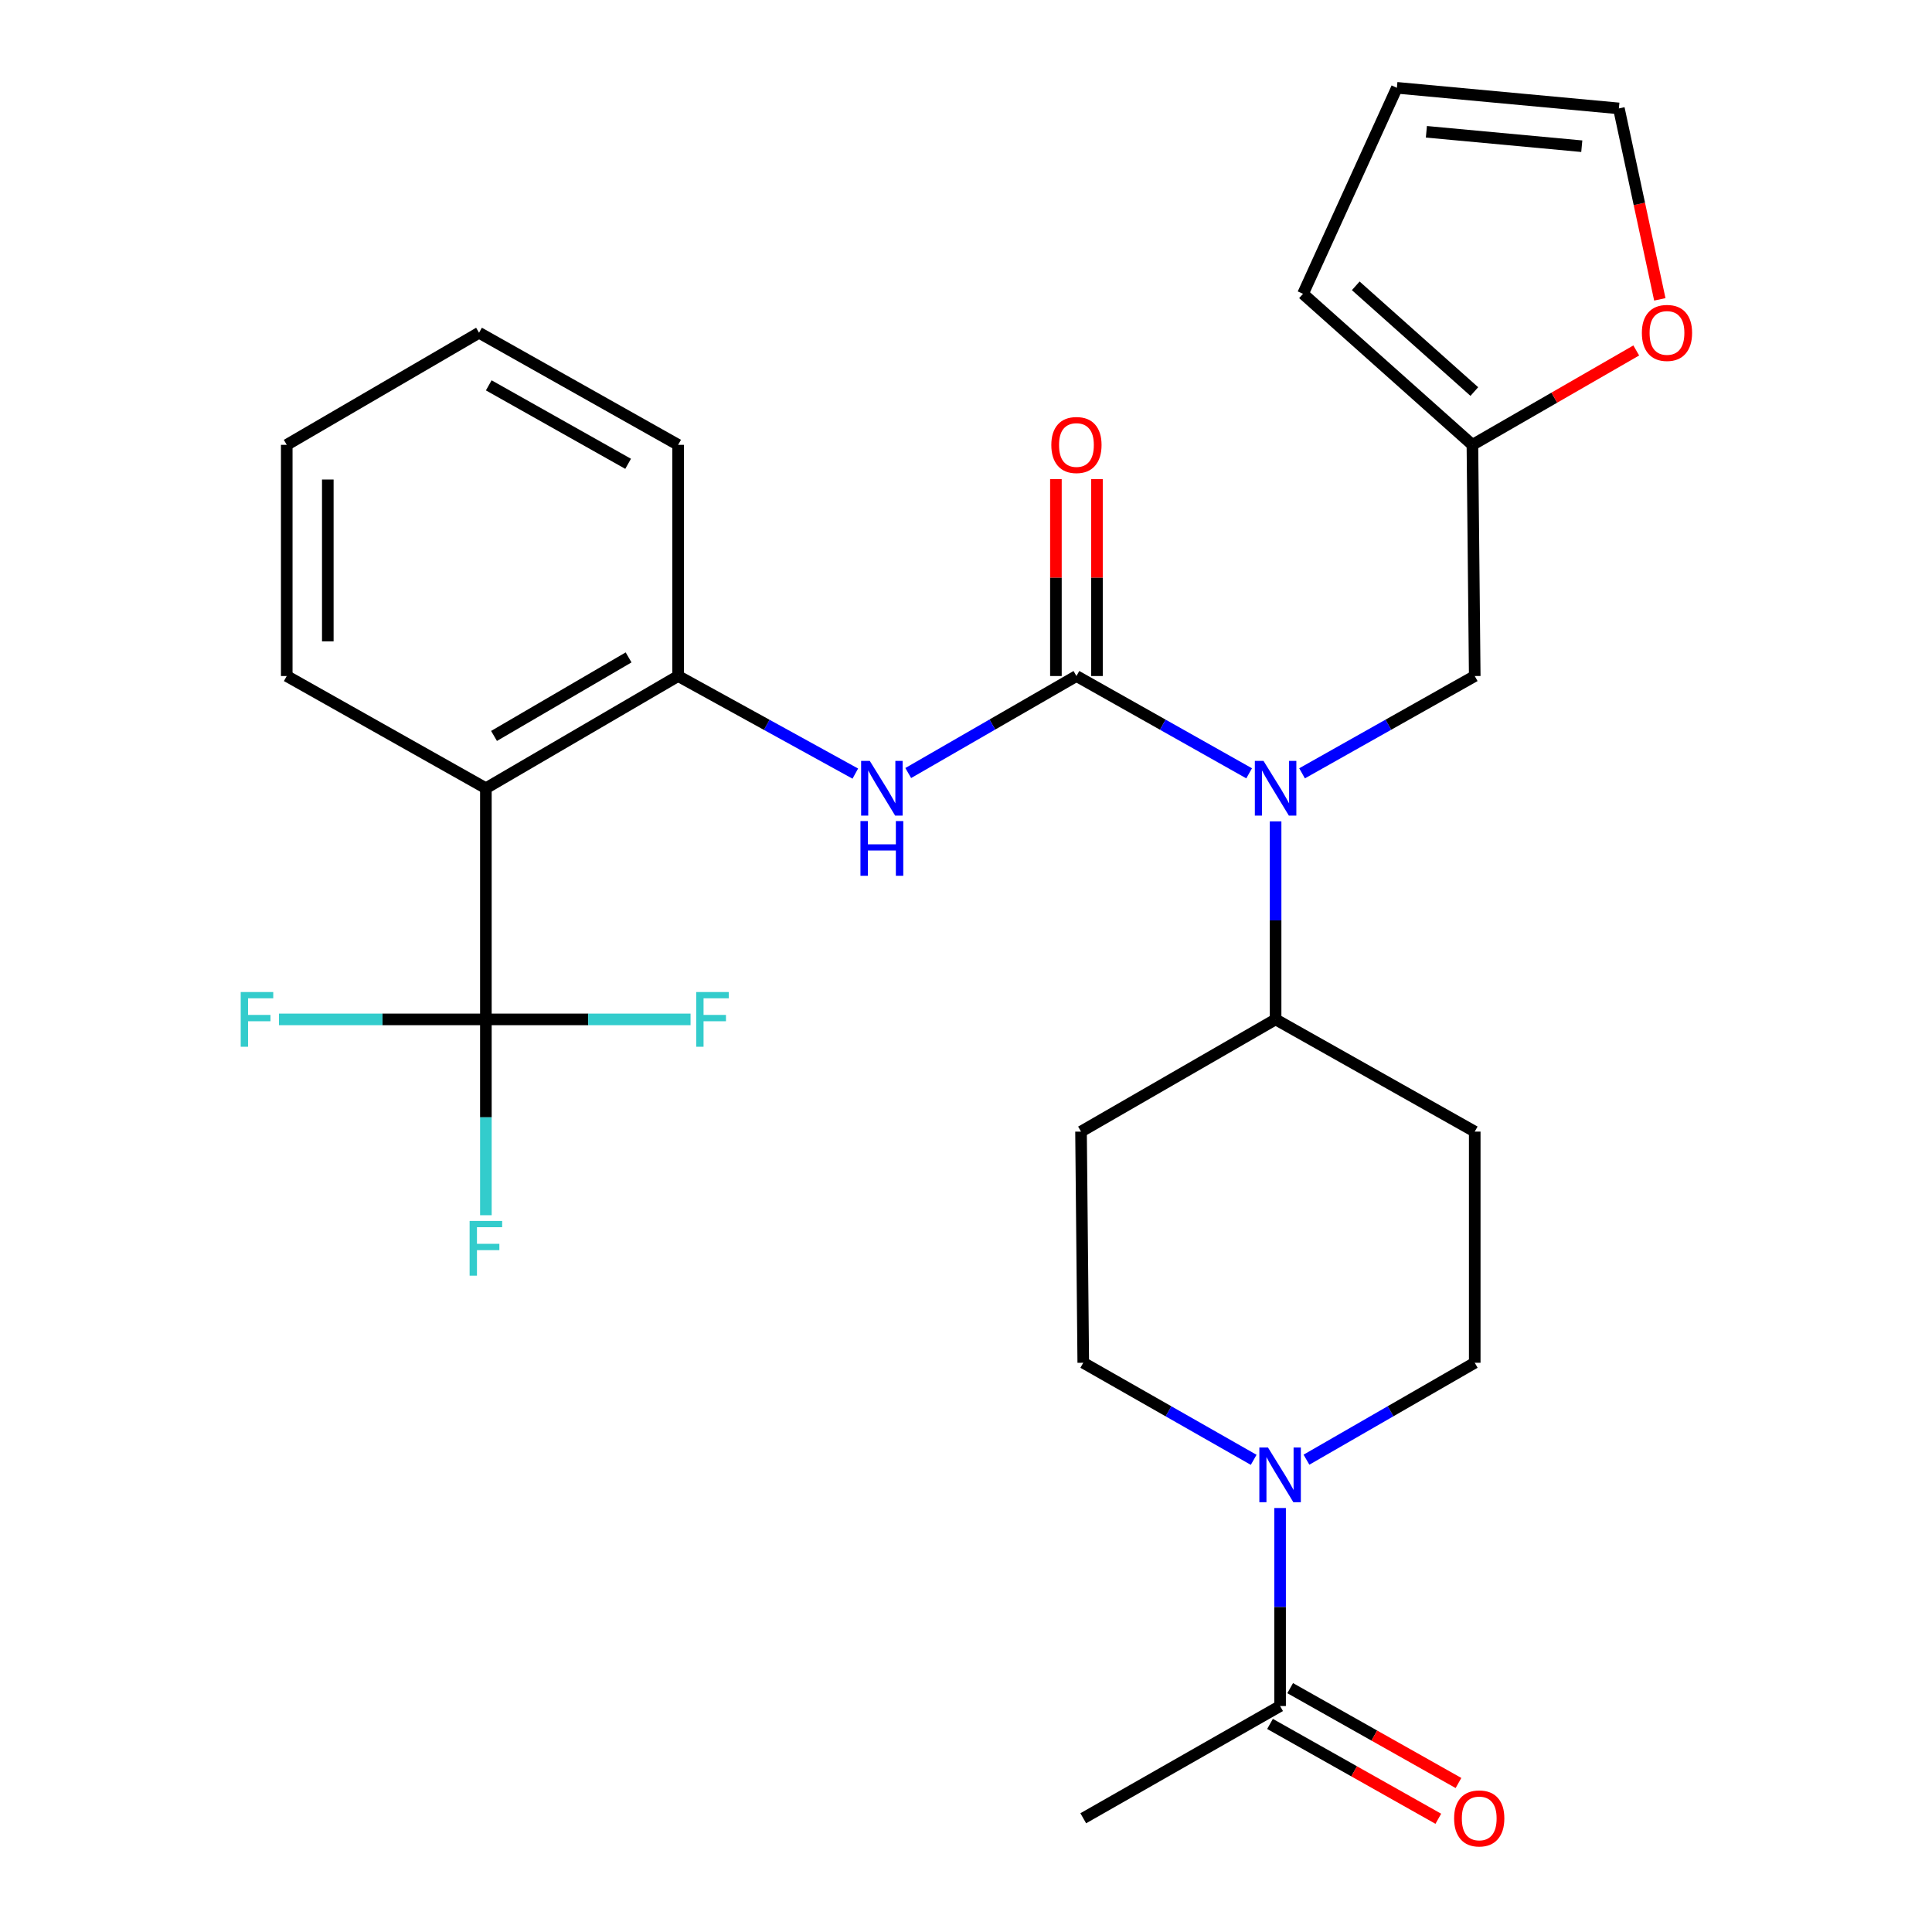 <?xml version='1.0' encoding='iso-8859-1'?>
<svg version='1.1' baseProfile='full'
              xmlns='http://www.w3.org/2000/svg'
                      xmlns:rdkit='http://www.rdkit.org/xml'
                      xmlns:xlink='http://www.w3.org/1999/xlink'
                  xml:space='preserve'
width='1000px' height='1000px' viewBox='0 0 1000 1000'>
<!-- END OF HEADER -->
<rect style='opacity:1.0;fill:#FFFFFF;stroke:none' width='1000' height='1000' x='0' y='0'> </rect>
<path class='bond-2' d='M 557.164,349.912 L 601.857,375.092' style='fill:none;fill-rule:evenodd;stroke:#000000;stroke-width:6px;stroke-linecap:butt;stroke-linejoin:miter;stroke-opacity:1' />
<path class='bond-2' d='M 601.857,375.092 L 646.55,400.272' style='fill:none;fill-rule:evenodd;stroke:#0000FF;stroke-width:6px;stroke-linecap:butt;stroke-linejoin:miter;stroke-opacity:1' />
<path class='bond-3' d='M 557.164,349.912 L 513.632,375.016' style='fill:none;fill-rule:evenodd;stroke:#000000;stroke-width:6px;stroke-linecap:butt;stroke-linejoin:miter;stroke-opacity:1' />
<path class='bond-3' d='M 513.632,375.016 L 470.1,400.12' style='fill:none;fill-rule:evenodd;stroke:#0000FF;stroke-width:6px;stroke-linecap:butt;stroke-linejoin:miter;stroke-opacity:1' />
<path class='bond-10' d='M 567.79,349.912 L 567.79,298.958' style='fill:none;fill-rule:evenodd;stroke:#000000;stroke-width:6px;stroke-linecap:butt;stroke-linejoin:miter;stroke-opacity:1' />
<path class='bond-10' d='M 567.79,298.958 L 567.79,248.004' style='fill:none;fill-rule:evenodd;stroke:#FF0000;stroke-width:6px;stroke-linecap:butt;stroke-linejoin:miter;stroke-opacity:1' />
<path class='bond-10' d='M 546.538,349.912 L 546.538,298.958' style='fill:none;fill-rule:evenodd;stroke:#000000;stroke-width:6px;stroke-linecap:butt;stroke-linejoin:miter;stroke-opacity:1' />
<path class='bond-10' d='M 546.538,298.958 L 546.538,248.004' style='fill:none;fill-rule:evenodd;stroke:#FF0000;stroke-width:6px;stroke-linecap:butt;stroke-linejoin:miter;stroke-opacity:1' />
<path class='bond-0' d='M 251.49,527.638 L 251.49,407.989' style='fill:none;fill-rule:evenodd;stroke:#000000;stroke-width:6px;stroke-linecap:butt;stroke-linejoin:miter;stroke-opacity:1' />
<path class='bond-20' d='M 251.49,527.638 L 251.49,578.317' style='fill:none;fill-rule:evenodd;stroke:#000000;stroke-width:6px;stroke-linecap:butt;stroke-linejoin:miter;stroke-opacity:1' />
<path class='bond-20' d='M 251.49,578.317 L 251.49,628.996' style='fill:none;fill-rule:evenodd;stroke:#33CCCC;stroke-width:6px;stroke-linecap:butt;stroke-linejoin:miter;stroke-opacity:1' />
<path class='bond-21' d='M 251.49,527.638 L 197.942,527.638' style='fill:none;fill-rule:evenodd;stroke:#000000;stroke-width:6px;stroke-linecap:butt;stroke-linejoin:miter;stroke-opacity:1' />
<path class='bond-21' d='M 197.942,527.638 L 144.393,527.638' style='fill:none;fill-rule:evenodd;stroke:#33CCCC;stroke-width:6px;stroke-linecap:butt;stroke-linejoin:miter;stroke-opacity:1' />
<path class='bond-22' d='M 251.49,527.638 L 304.458,527.638' style='fill:none;fill-rule:evenodd;stroke:#000000;stroke-width:6px;stroke-linecap:butt;stroke-linejoin:miter;stroke-opacity:1' />
<path class='bond-22' d='M 304.458,527.638 L 357.425,527.638' style='fill:none;fill-rule:evenodd;stroke:#33CCCC;stroke-width:6px;stroke-linecap:butt;stroke-linejoin:miter;stroke-opacity:1' />
<path class='bond-1' d='M 251.49,407.989 L 350.997,349.912' style='fill:none;fill-rule:evenodd;stroke:#000000;stroke-width:6px;stroke-linecap:butt;stroke-linejoin:miter;stroke-opacity:1' />
<path class='bond-1' d='M 255.704,380.923 L 325.358,340.27' style='fill:none;fill-rule:evenodd;stroke:#000000;stroke-width:6px;stroke-linecap:butt;stroke-linejoin:miter;stroke-opacity:1' />
<path class='bond-23' d='M 251.49,407.989 L 148.418,349.912' style='fill:none;fill-rule:evenodd;stroke:#000000;stroke-width:6px;stroke-linecap:butt;stroke-linejoin:miter;stroke-opacity:1' />
<path class='bond-8' d='M 660.248,425.141 L 660.248,476.389' style='fill:none;fill-rule:evenodd;stroke:#0000FF;stroke-width:6px;stroke-linecap:butt;stroke-linejoin:miter;stroke-opacity:1' />
<path class='bond-8' d='M 660.248,476.389 L 660.248,527.638' style='fill:none;fill-rule:evenodd;stroke:#000000;stroke-width:6px;stroke-linecap:butt;stroke-linejoin:miter;stroke-opacity:1' />
<path class='bond-9' d='M 673.946,400.271 L 718.633,375.092' style='fill:none;fill-rule:evenodd;stroke:#0000FF;stroke-width:6px;stroke-linecap:butt;stroke-linejoin:miter;stroke-opacity:1' />
<path class='bond-9' d='M 718.633,375.092 L 763.32,349.912' style='fill:none;fill-rule:evenodd;stroke:#000000;stroke-width:6px;stroke-linecap:butt;stroke-linejoin:miter;stroke-opacity:1' />
<path class='bond-5' d='M 442.704,400.417 L 396.85,375.165' style='fill:none;fill-rule:evenodd;stroke:#0000FF;stroke-width:6px;stroke-linecap:butt;stroke-linejoin:miter;stroke-opacity:1' />
<path class='bond-5' d='M 396.85,375.165 L 350.997,349.912' style='fill:none;fill-rule:evenodd;stroke:#000000;stroke-width:6px;stroke-linecap:butt;stroke-linejoin:miter;stroke-opacity:1' />
<path class='bond-4' d='M 676.221,755.533 L 719.77,730.448' style='fill:none;fill-rule:evenodd;stroke:#0000FF;stroke-width:6px;stroke-linecap:butt;stroke-linejoin:miter;stroke-opacity:1' />
<path class='bond-4' d='M 719.77,730.448 L 763.32,705.363' style='fill:none;fill-rule:evenodd;stroke:#000000;stroke-width:6px;stroke-linecap:butt;stroke-linejoin:miter;stroke-opacity:1' />
<path class='bond-6' d='M 662.574,780.544 L 662.574,831.793' style='fill:none;fill-rule:evenodd;stroke:#0000FF;stroke-width:6px;stroke-linecap:butt;stroke-linejoin:miter;stroke-opacity:1' />
<path class='bond-6' d='M 662.574,831.793 L 662.574,883.041' style='fill:none;fill-rule:evenodd;stroke:#000000;stroke-width:6px;stroke-linecap:butt;stroke-linejoin:miter;stroke-opacity:1' />
<path class='bond-28' d='M 648.903,755.606 L 604.799,730.485' style='fill:none;fill-rule:evenodd;stroke:#0000FF;stroke-width:6px;stroke-linecap:butt;stroke-linejoin:miter;stroke-opacity:1' />
<path class='bond-28' d='M 604.799,730.485 L 560.695,705.363' style='fill:none;fill-rule:evenodd;stroke:#000000;stroke-width:6px;stroke-linecap:butt;stroke-linejoin:miter;stroke-opacity:1' />
<path class='bond-24' d='M 350.997,349.912 L 350.997,230.252' style='fill:none;fill-rule:evenodd;stroke:#000000;stroke-width:6px;stroke-linecap:butt;stroke-linejoin:miter;stroke-opacity:1' />
<path class='bond-16' d='M 657.357,892.299 L 700.914,916.846' style='fill:none;fill-rule:evenodd;stroke:#000000;stroke-width:6px;stroke-linecap:butt;stroke-linejoin:miter;stroke-opacity:1' />
<path class='bond-16' d='M 700.914,916.846 L 744.471,941.394' style='fill:none;fill-rule:evenodd;stroke:#FF0000;stroke-width:6px;stroke-linecap:butt;stroke-linejoin:miter;stroke-opacity:1' />
<path class='bond-16' d='M 667.791,873.784 L 711.348,898.332' style='fill:none;fill-rule:evenodd;stroke:#000000;stroke-width:6px;stroke-linecap:butt;stroke-linejoin:miter;stroke-opacity:1' />
<path class='bond-16' d='M 711.348,898.332 L 754.905,922.88' style='fill:none;fill-rule:evenodd;stroke:#FF0000;stroke-width:6px;stroke-linecap:butt;stroke-linejoin:miter;stroke-opacity:1' />
<path class='bond-25' d='M 662.574,883.041 L 560.695,941.13' style='fill:none;fill-rule:evenodd;stroke:#000000;stroke-width:6px;stroke-linecap:butt;stroke-linejoin:miter;stroke-opacity:1' />
<path class='bond-7' d='M 762.116,230.252 L 763.32,349.912' style='fill:none;fill-rule:evenodd;stroke:#000000;stroke-width:6px;stroke-linecap:butt;stroke-linejoin:miter;stroke-opacity:1' />
<path class='bond-11' d='M 762.116,230.252 L 804.518,205.825' style='fill:none;fill-rule:evenodd;stroke:#000000;stroke-width:6px;stroke-linecap:butt;stroke-linejoin:miter;stroke-opacity:1' />
<path class='bond-11' d='M 804.518,205.825 L 846.921,181.397' style='fill:none;fill-rule:evenodd;stroke:#FF0000;stroke-width:6px;stroke-linecap:butt;stroke-linejoin:miter;stroke-opacity:1' />
<path class='bond-17' d='M 762.116,230.252 L 674.44,152.08' style='fill:none;fill-rule:evenodd;stroke:#000000;stroke-width:6px;stroke-linecap:butt;stroke-linejoin:miter;stroke-opacity:1' />
<path class='bond-17' d='M 763.107,202.664 L 701.734,147.944' style='fill:none;fill-rule:evenodd;stroke:#000000;stroke-width:6px;stroke-linecap:butt;stroke-linejoin:miter;stroke-opacity:1' />
<path class='bond-12' d='M 660.248,527.638 L 559.538,585.715' style='fill:none;fill-rule:evenodd;stroke:#000000;stroke-width:6px;stroke-linecap:butt;stroke-linejoin:miter;stroke-opacity:1' />
<path class='bond-13' d='M 660.248,527.638 L 763.32,585.715' style='fill:none;fill-rule:evenodd;stroke:#000000;stroke-width:6px;stroke-linecap:butt;stroke-linejoin:miter;stroke-opacity:1' />
<path class='bond-18' d='M 859.119,154.945 L 848.523,105.531' style='fill:none;fill-rule:evenodd;stroke:#FF0000;stroke-width:6px;stroke-linecap:butt;stroke-linejoin:miter;stroke-opacity:1' />
<path class='bond-18' d='M 848.523,105.531 L 837.926,56.116' style='fill:none;fill-rule:evenodd;stroke:#000000;stroke-width:6px;stroke-linecap:butt;stroke-linejoin:miter;stroke-opacity:1' />
<path class='bond-15' d='M 559.538,585.715 L 560.695,705.363' style='fill:none;fill-rule:evenodd;stroke:#000000;stroke-width:6px;stroke-linecap:butt;stroke-linejoin:miter;stroke-opacity:1' />
<path class='bond-14' d='M 763.32,585.715 L 763.32,705.363' style='fill:none;fill-rule:evenodd;stroke:#000000;stroke-width:6px;stroke-linecap:butt;stroke-linejoin:miter;stroke-opacity:1' />
<path class='bond-19' d='M 674.44,152.08 L 723.024,45.455' style='fill:none;fill-rule:evenodd;stroke:#000000;stroke-width:6px;stroke-linecap:butt;stroke-linejoin:miter;stroke-opacity:1' />
<path class='bond-30' d='M 837.926,56.116 L 723.024,45.455' style='fill:none;fill-rule:evenodd;stroke:#000000;stroke-width:6px;stroke-linecap:butt;stroke-linejoin:miter;stroke-opacity:1' />
<path class='bond-30' d='M 818.728,75.678 L 738.296,68.215' style='fill:none;fill-rule:evenodd;stroke:#000000;stroke-width:6px;stroke-linecap:butt;stroke-linejoin:miter;stroke-opacity:1' />
<path class='bond-29' d='M 148.418,349.912 L 148.418,230.252' style='fill:none;fill-rule:evenodd;stroke:#000000;stroke-width:6px;stroke-linecap:butt;stroke-linejoin:miter;stroke-opacity:1' />
<path class='bond-29' d='M 169.67,331.963 L 169.67,248.201' style='fill:none;fill-rule:evenodd;stroke:#000000;stroke-width:6px;stroke-linecap:butt;stroke-linejoin:miter;stroke-opacity:1' />
<path class='bond-27' d='M 350.997,230.252 L 247.948,172.234' style='fill:none;fill-rule:evenodd;stroke:#000000;stroke-width:6px;stroke-linecap:butt;stroke-linejoin:miter;stroke-opacity:1' />
<path class='bond-27' d='M 325.113,240.068 L 252.979,199.456' style='fill:none;fill-rule:evenodd;stroke:#000000;stroke-width:6px;stroke-linecap:butt;stroke-linejoin:miter;stroke-opacity:1' />
<path class='bond-26' d='M 148.418,230.252 L 247.948,172.234' style='fill:none;fill-rule:evenodd;stroke:#000000;stroke-width:6px;stroke-linecap:butt;stroke-linejoin:miter;stroke-opacity:1' />
<path  class='atom-3' d='M 653.988 393.829
L 663.268 408.829
Q 664.188 410.309, 665.668 412.989
Q 667.148 415.669, 667.228 415.829
L 667.228 393.829
L 670.988 393.829
L 670.988 422.149
L 667.108 422.149
L 657.148 405.749
Q 655.988 403.829, 654.748 401.629
Q 653.548 399.429, 653.188 398.749
L 653.188 422.149
L 649.508 422.149
L 649.508 393.829
L 653.988 393.829
' fill='#0000FF'/>
<path  class='atom-4' d='M 450.194 393.829
L 459.474 408.829
Q 460.394 410.309, 461.874 412.989
Q 463.354 415.669, 463.434 415.829
L 463.434 393.829
L 467.194 393.829
L 467.194 422.149
L 463.314 422.149
L 453.354 405.749
Q 452.194 403.829, 450.954 401.629
Q 449.754 399.429, 449.394 398.749
L 449.394 422.149
L 445.714 422.149
L 445.714 393.829
L 450.194 393.829
' fill='#0000FF'/>
<path  class='atom-4' d='M 445.374 424.981
L 449.214 424.981
L 449.214 437.021
L 463.694 437.021
L 463.694 424.981
L 467.534 424.981
L 467.534 453.301
L 463.694 453.301
L 463.694 440.221
L 449.214 440.221
L 449.214 453.301
L 445.374 453.301
L 445.374 424.981
' fill='#0000FF'/>
<path  class='atom-5' d='M 656.314 749.233
L 665.594 764.233
Q 666.514 765.713, 667.994 768.393
Q 669.474 771.073, 669.554 771.233
L 669.554 749.233
L 673.314 749.233
L 673.314 777.553
L 669.434 777.553
L 659.474 761.153
Q 658.314 759.233, 657.074 757.033
Q 655.874 754.833, 655.514 754.153
L 655.514 777.553
L 651.834 777.553
L 651.834 749.233
L 656.314 749.233
' fill='#0000FF'/>
<path  class='atom-11' d='M 544.164 230.332
Q 544.164 223.532, 547.524 219.732
Q 550.884 215.932, 557.164 215.932
Q 563.444 215.932, 566.804 219.732
Q 570.164 223.532, 570.164 230.332
Q 570.164 237.212, 566.764 241.132
Q 563.364 245.012, 557.164 245.012
Q 550.924 245.012, 547.524 241.132
Q 544.164 237.252, 544.164 230.332
M 557.164 241.812
Q 561.484 241.812, 563.804 238.932
Q 566.164 236.012, 566.164 230.332
Q 566.164 224.772, 563.804 221.972
Q 561.484 219.132, 557.164 219.132
Q 552.844 219.132, 550.484 221.932
Q 548.164 224.732, 548.164 230.332
Q 548.164 236.052, 550.484 238.932
Q 552.844 241.812, 557.164 241.812
' fill='#FF0000'/>
<path  class='atom-12' d='M 849.827 172.314
Q 849.827 165.514, 853.187 161.714
Q 856.547 157.914, 862.827 157.914
Q 869.107 157.914, 872.467 161.714
Q 875.827 165.514, 875.827 172.314
Q 875.827 179.194, 872.427 183.114
Q 869.027 186.994, 862.827 186.994
Q 856.587 186.994, 853.187 183.114
Q 849.827 179.234, 849.827 172.314
M 862.827 183.794
Q 867.147 183.794, 869.467 180.914
Q 871.827 177.994, 871.827 172.314
Q 871.827 166.754, 869.467 163.954
Q 867.147 161.114, 862.827 161.114
Q 858.507 161.114, 856.147 163.914
Q 853.827 166.714, 853.827 172.314
Q 853.827 178.034, 856.147 180.914
Q 858.507 183.794, 862.827 183.794
' fill='#FF0000'/>
<path  class='atom-17' d='M 752.646 941.21
Q 752.646 934.41, 756.006 930.61
Q 759.366 926.81, 765.646 926.81
Q 771.926 926.81, 775.286 930.61
Q 778.646 934.41, 778.646 941.21
Q 778.646 948.09, 775.246 952.01
Q 771.846 955.89, 765.646 955.89
Q 759.406 955.89, 756.006 952.01
Q 752.646 948.13, 752.646 941.21
M 765.646 952.69
Q 769.966 952.69, 772.286 949.81
Q 774.646 946.89, 774.646 941.21
Q 774.646 935.65, 772.286 932.85
Q 769.966 930.01, 765.646 930.01
Q 761.326 930.01, 758.966 932.81
Q 756.646 935.61, 756.646 941.21
Q 756.646 946.93, 758.966 949.81
Q 761.326 952.69, 765.646 952.69
' fill='#FF0000'/>
<path  class='atom-21' d='M 243.07 631.958
L 259.91 631.958
L 259.91 635.198
L 246.87 635.198
L 246.87 643.798
L 258.47 643.798
L 258.47 647.078
L 246.87 647.078
L 246.87 660.278
L 243.07 660.278
L 243.07 631.958
' fill='#33CCCC'/>
<path  class='atom-22' d='M 124.591 513.478
L 141.431 513.478
L 141.431 516.718
L 128.391 516.718
L 128.391 525.318
L 139.991 525.318
L 139.991 528.598
L 128.391 528.598
L 128.391 541.798
L 124.591 541.798
L 124.591 513.478
' fill='#33CCCC'/>
<path  class='atom-23' d='M 360.358 513.478
L 377.198 513.478
L 377.198 516.718
L 364.158 516.718
L 364.158 525.318
L 375.758 525.318
L 375.758 528.598
L 364.158 528.598
L 364.158 541.798
L 360.358 541.798
L 360.358 513.478
' fill='#33CCCC'/>
</svg>
